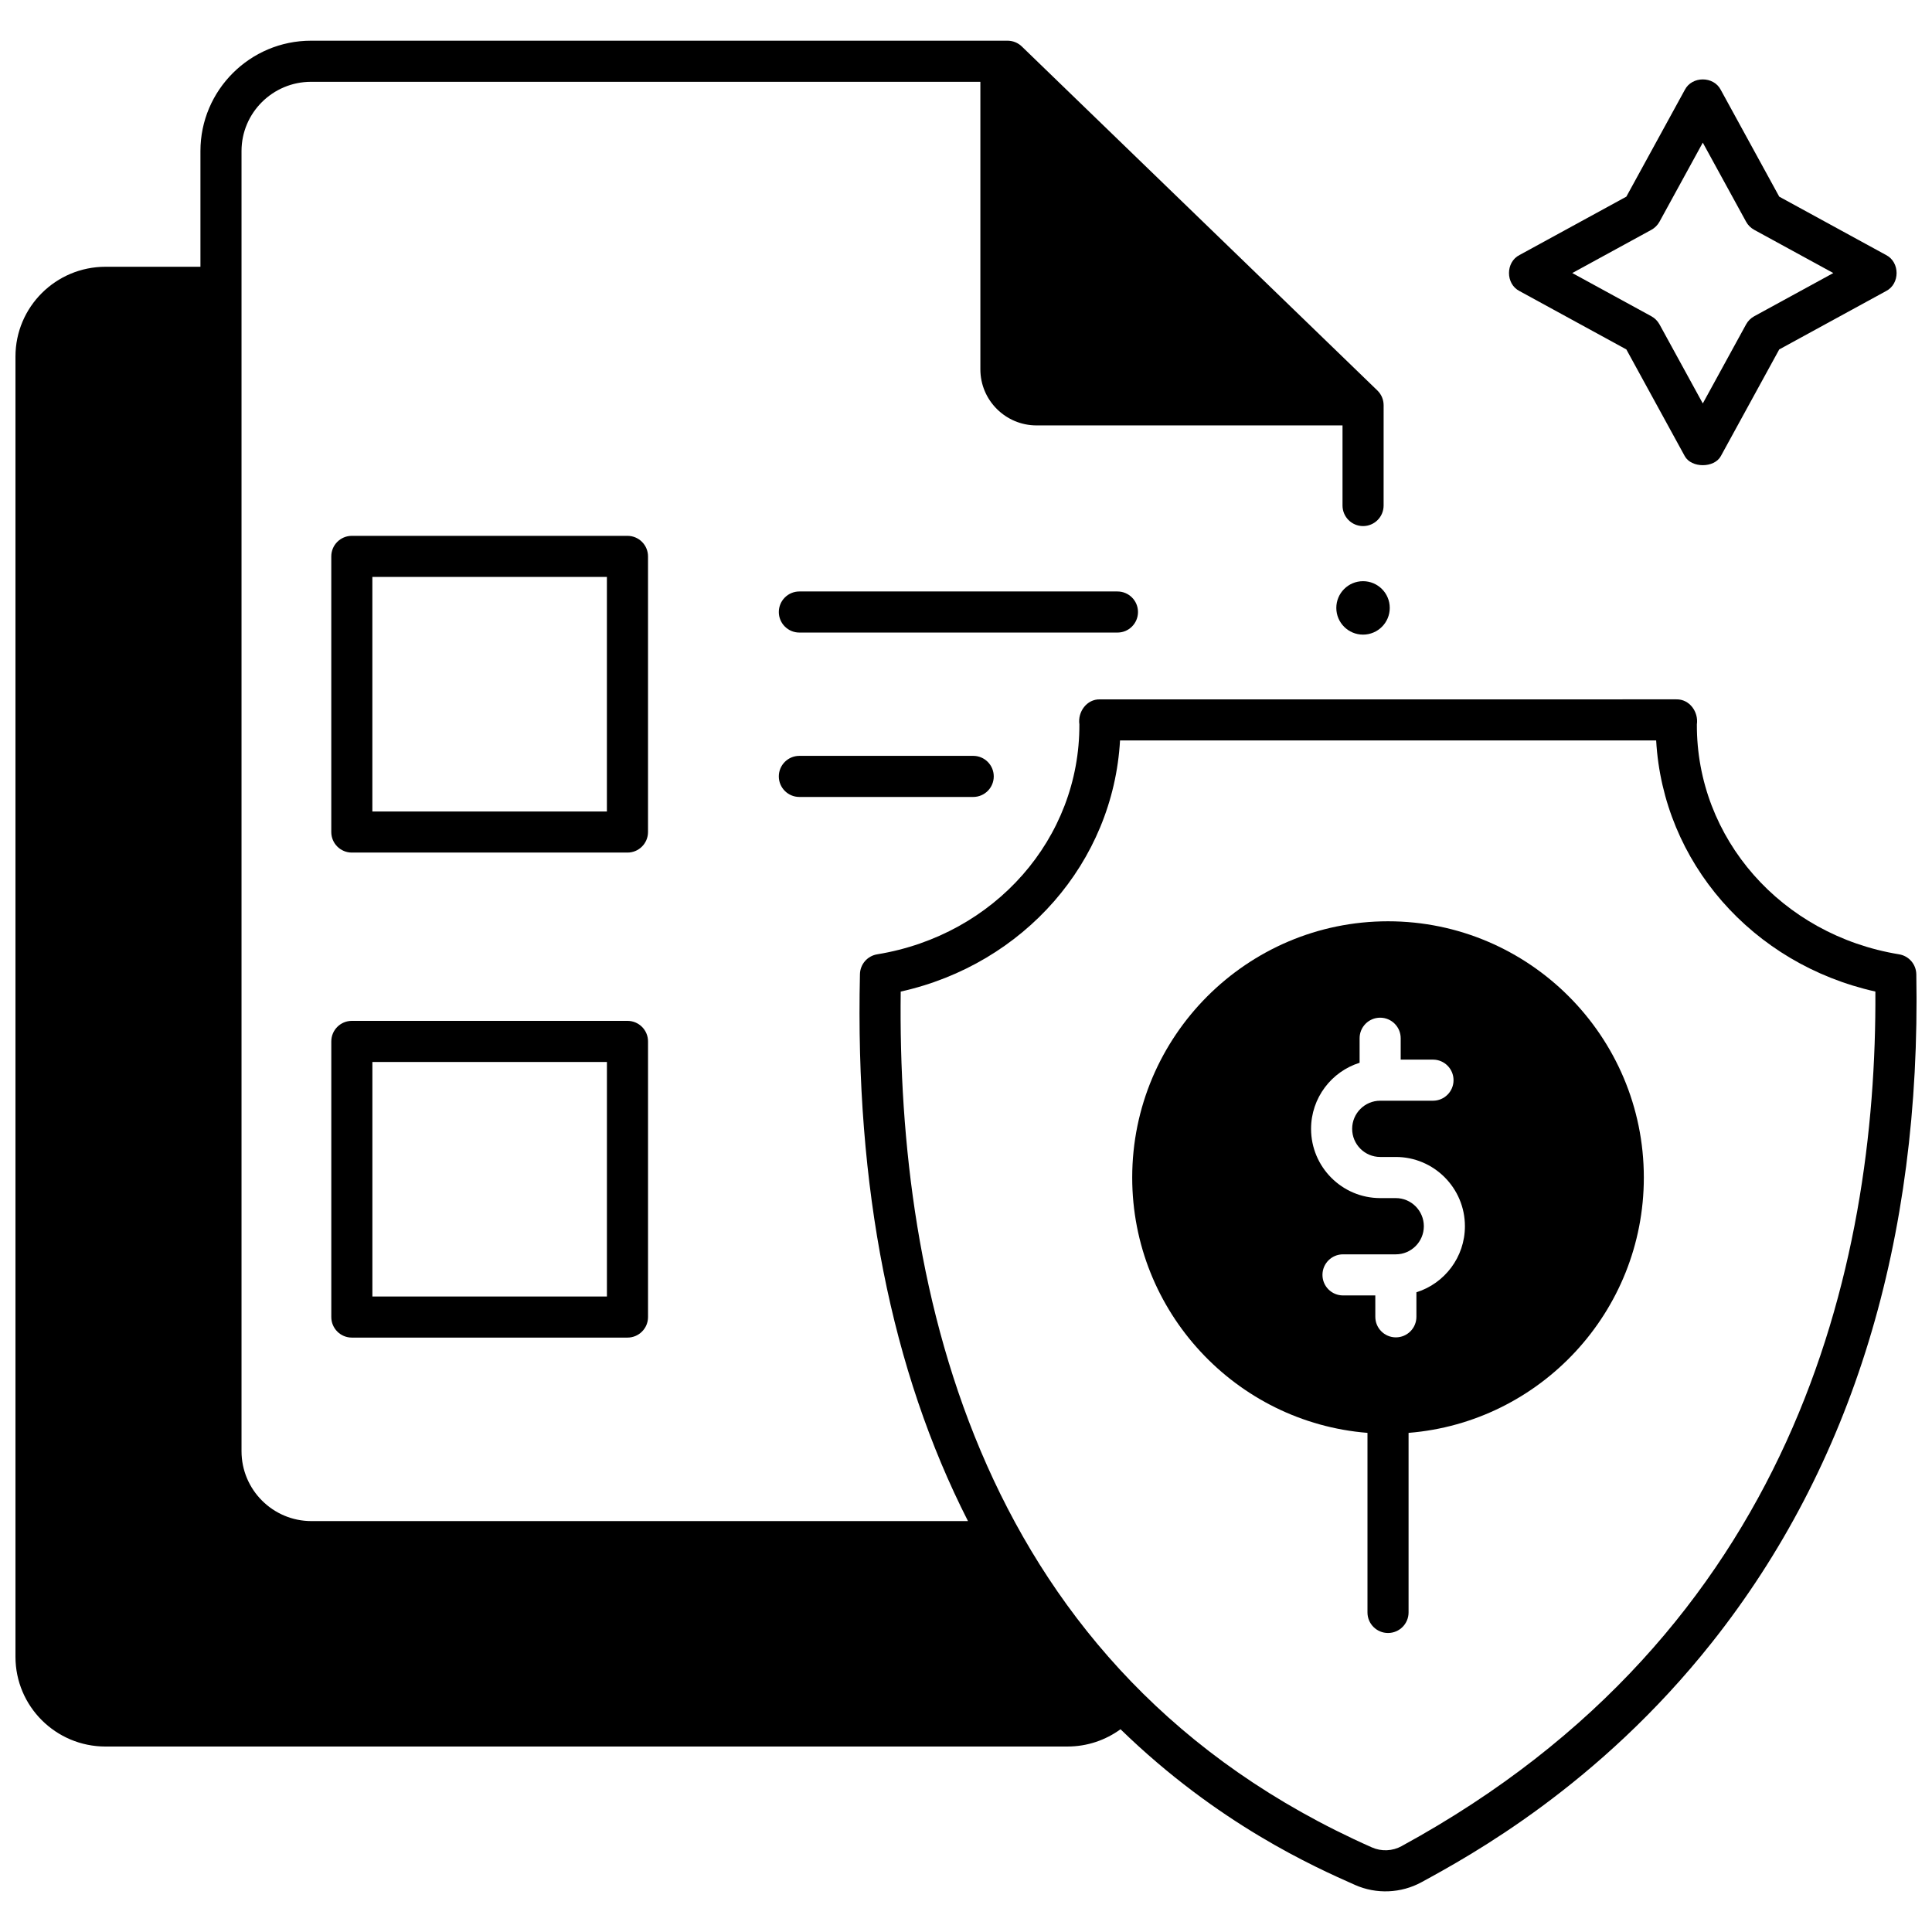 <?xml version="1.0" encoding="UTF-8"?>
<!-- Uploaded to: ICON Repo, www.svgrepo.com, Generator: ICON Repo Mixer Tools -->
<svg width="800px" height="800px" version="1.1" viewBox="144 144 512 512" xmlns="http://www.w3.org/2000/svg">
 <defs>
  <clipPath id="a">
   <path d="m148.09 154h503.81v492h-503.81z"/>
  </clipPath>
 </defs>
 <path d="m310.29 414.54h-73.047c-3.008 0-5.445 2.438-5.445 5.445v73.047c0 3.008 2.438 5.445 5.445 5.445h73.047c3.008 0 5.445-2.438 5.445-5.445v-73.047c0-3.008-2.438-5.445-5.445-5.445zm-5.449 73.047h-62.156v-62.152h62.156z"/>
 <path d="m355.84 344.31c-3.008 0-5.445 2.438-5.445 5.445 0 3.008 2.438 5.445 5.445 5.445h46.07c3.008 0 5.445-2.438 5.445-5.445 0-3.008-2.438-5.445-5.445-5.445z"/>
 <path d="m445.58 306.19c0-3.008-2.438-5.445-5.445-5.445h-84.293c-3.008 0-5.445 2.438-5.445 5.445s2.438 5.445 5.445 5.445h84.293c3.008 0.004 5.445-2.434 5.445-5.445z"/>
 <path d="m315.73 291.45c0-3.008-2.438-5.445-5.445-5.445h-73.047c-3.008 0-5.445 2.438-5.445 5.445v73.047c0 3.008 2.438 5.445 5.445 5.445h73.047c3.008 0 5.445-2.438 5.445-5.445zm-10.895 67.598h-62.156v-62.152h62.156z"/>
 <g clip-path="url(#a)">
  <path d="m651.84 402.18c-0.047-2.633-1.969-4.852-4.566-5.277-31.176-5.098-53.711-30.723-53.586-60.938 0.477-3.312-1.949-6.707-5.441-6.629l-152.76 0.004c-3.492-0.078-5.918 3.316-5.441 6.629 0.129 30.199-22.387 55.82-53.543 60.93-2.598 0.402-4.547 2.613-4.606 5.254-1.309 56.5 8.309 105.05 28.629 144.95h-174c-10.211 0-18.52-8.309-18.52-18.52v-344.56c0-10.113 8.266-18.344 18.422-18.344h177.38v76.203c0 8.191 6.676 14.855 14.887 14.855h81.086v21.234c0 3.008 2.438 5.445 5.445 5.445s5.445-2.438 5.445-5.445l0.004-26.582c0-1.477-0.598-2.887-1.66-3.914l-94.223-91.16c-1.016-0.984-2.375-1.531-3.789-1.531h-184.57c-16.168 0-29.316 13.117-29.316 29.238v30.676l-25.148-0.004c-13.184 0-23.871 10.652-23.871 23.793v344.57c0 13.141 10.688 23.793 23.871 23.793l254.92-0.004c5.258 0 10.113-1.703 14.059-4.578 25.855 25.148 51.426 36.504 62.18 41.273 5.609 2.488 12.18 2.211 17.574-0.734 12.824-6.996 46.895-25.582 76.988-63.555 37.211-46.945 55.43-106.52 54.152-177.06zm-136.36 231.05c-2.481 1.355-5.375 1.477-7.941 0.34-104.5-46.348-125.83-147.96-124.84-226.79 32.703-7.289 56.309-34.316 58.121-66.559h142.08c1.816 32.234 25.41 59.254 58.094 66.551 0.418 72.906-21.523 169.72-125.52 226.45z"/>
 </g>
 <path d="m590.48 264.88-15.48-28.277-28.305-15.465c-3.727-1.887-3.727-7.676 0-9.559l28.305-15.465 15.48-28.277c1.887-3.723 7.668-3.723 9.555 0l15.48 28.277 28.305 15.465c3.727 1.887 3.727 7.676 0 9.559l-28.305 15.465-15.48 28.277c-1.75 3.199-7.805 3.199-9.555 0zm-29.812-48.52 20.957 11.449c0.914 0.5 1.664 1.25 2.164 2.164l11.469 20.945 11.469-20.945c0.5-0.914 1.25-1.664 2.164-2.164l20.957-11.449-20.957-11.449c-0.914-0.5-1.664-1.25-2.164-2.164l-11.469-20.945-11.469 20.945c-0.5 0.914-1.25 1.664-2.164 2.164z"/>
 <path d="m512.3 305.1c0 3.914-3.172 7.082-7.082 7.082s-7.082-3.168-7.082-7.082c0-3.91 3.172-7.078 7.082-7.078s7.082 3.168 7.082 7.078"/>
 <path d="m511.84 388.15c-37.383 0-67.793 30.461-67.793 67.906 0 35.605 27.504 64.879 62.348 67.668v47.59c0 3.008 2.438 5.445 5.445 5.445 3.008 0 5.445-2.438 5.445-5.445v-47.59c34.844-2.789 62.348-32.062 62.348-67.668 0-37.441-30.41-67.906-67.793-67.906zm7.523 98.32v6.5c0 3.008-2.438 5.445-5.445 5.445-3.008 0-5.445-2.438-5.445-5.445l-0.004-5.668h-8.559c-3.008 0-5.445-2.438-5.445-5.445 0-3.008 2.438-5.445 5.445-5.445h13.992c4.098 0 7.43-3.344 7.43-7.453s-3.332-7.453-7.43-7.453h-4.133c-10.102 0-18.324-8.23-18.324-18.348 0-8.215 5.418-15.18 12.863-17.516v-6.5c0-3.008 2.438-5.445 5.445-5.445 3.008 0 5.445 2.438 5.445 5.445v5.668h8.559c3.008 0 5.445 2.438 5.445 5.445 0 3.008-2.438 5.445-5.445 5.445h-13.992c-4.098 0-7.43 3.344-7.43 7.453s3.332 7.453 7.43 7.453h4.133c10.102 0 18.32 8.23 18.32 18.344 0.008 8.219-5.41 15.188-12.855 17.52z"/>
</svg>